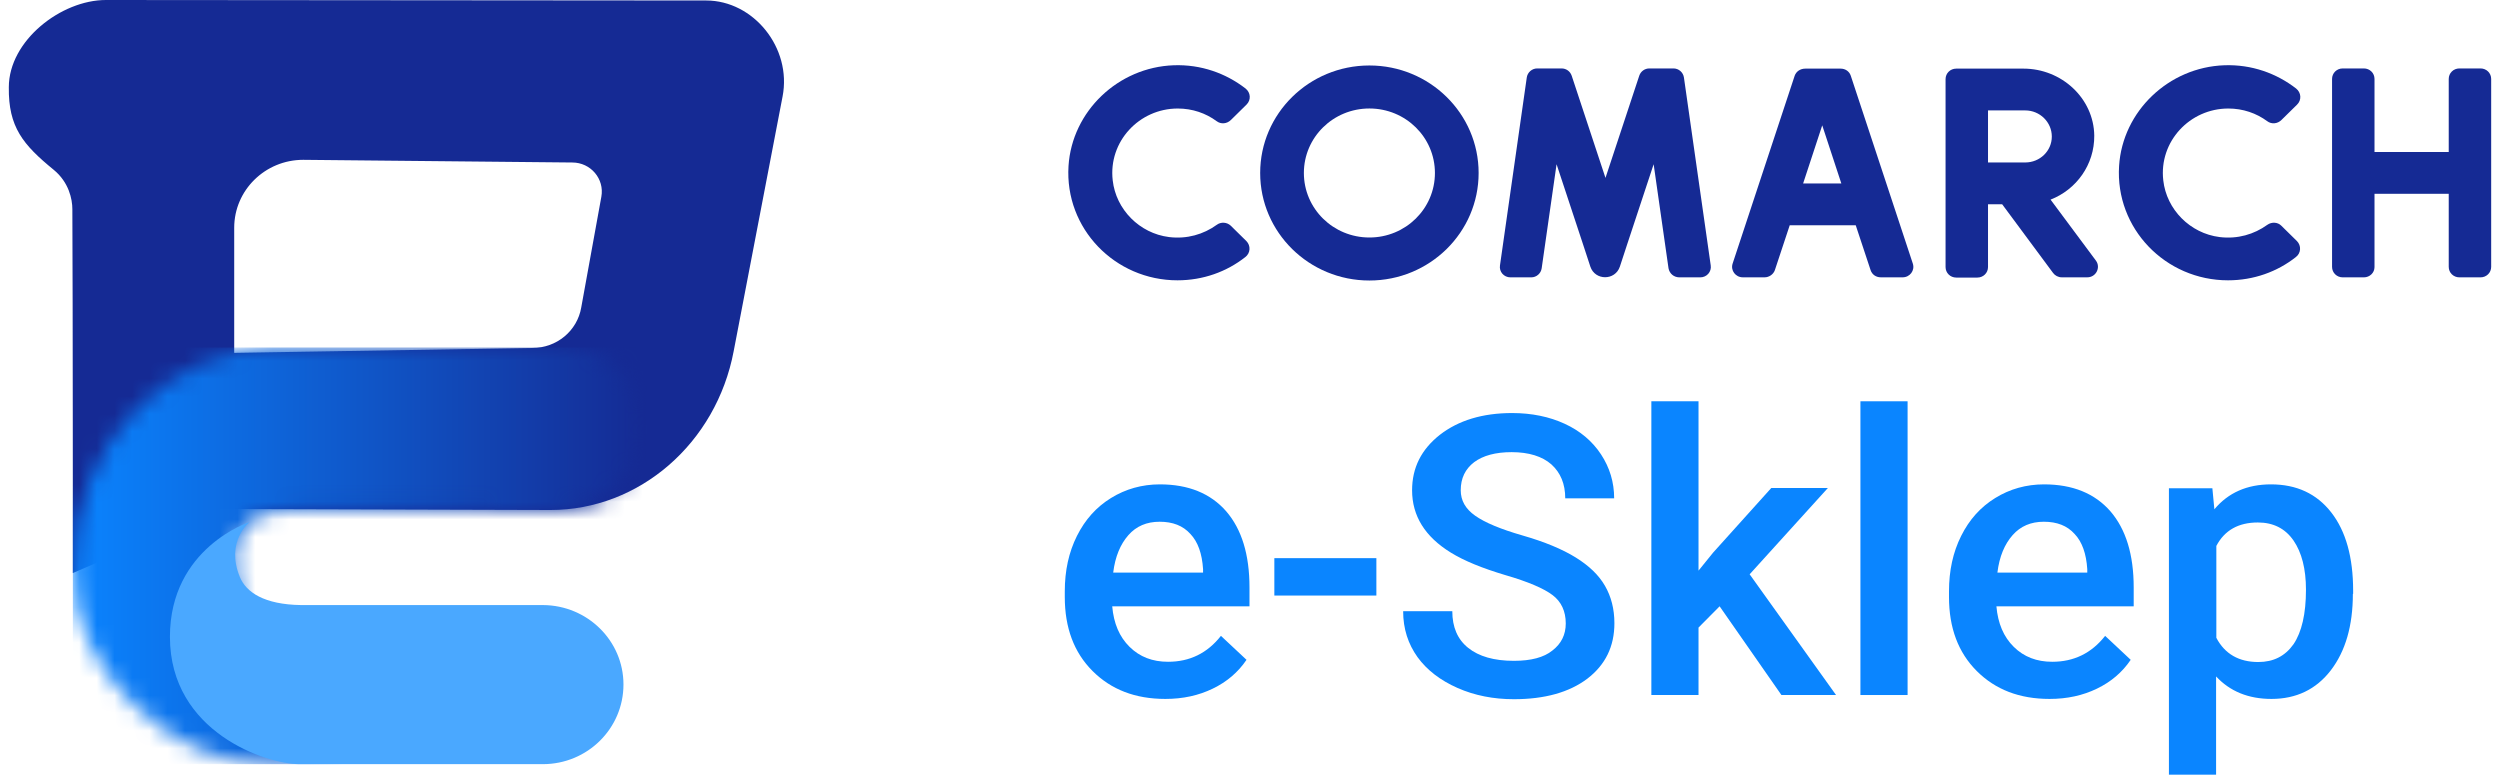 <svg width="142" height="44" viewBox="0 0 142 44" fill="none" xmlns="http://www.w3.org/2000/svg">
<g clip-path="url(#clip0_1767_4045)">
<path d="M66.191 39.699C64.485 39.699 63.117 39.171 62.06 38.116C61.002 37.061 60.48 35.659 60.48 33.91V33.591C60.48 32.411 60.706 31.37 61.171 30.44C61.637 29.511 62.271 28.803 63.103 28.289C63.935 27.775 64.866 27.512 65.881 27.512C67.502 27.512 68.757 28.025 69.645 29.038C70.534 30.066 70.971 31.509 70.971 33.369V34.438H63.174C63.258 35.41 63.583 36.173 64.161 36.742C64.739 37.311 65.458 37.589 66.346 37.589C67.573 37.589 68.574 37.103 69.349 36.117L70.802 37.478C70.322 38.185 69.688 38.727 68.884 39.115C68.08 39.504 67.192 39.699 66.191 39.699ZM65.867 29.635C65.133 29.635 64.541 29.885 64.09 30.399C63.639 30.912 63.343 31.606 63.23 32.522H68.334V32.328C68.278 31.44 68.038 30.773 67.615 30.329C67.192 29.858 66.614 29.635 65.867 29.635Z" fill="#0A85FF"/>
<path d="M78.178 33.827H72.383V31.703H78.178V33.827Z" fill="#0A85FF"/>
<path d="M88.935 35.412C88.935 34.718 88.681 34.176 88.187 33.802C87.694 33.427 86.791 33.038 85.494 32.663C84.197 32.275 83.168 31.858 82.406 31.387C80.94 30.484 80.207 29.305 80.207 27.847C80.207 26.57 80.728 25.529 81.786 24.696C82.844 23.877 84.211 23.461 85.889 23.461C87.003 23.461 88.004 23.669 88.878 24.072C89.752 24.474 90.443 25.057 90.937 25.807C91.43 26.556 91.684 27.389 91.684 28.305H88.906C88.906 27.486 88.639 26.848 88.117 26.376C87.595 25.918 86.834 25.682 85.861 25.682C84.944 25.682 84.239 25.876 83.732 26.251C83.224 26.64 82.97 27.167 82.97 27.847C82.97 28.43 83.238 28.902 83.788 29.291C84.338 29.679 85.226 30.054 86.481 30.415C87.736 30.776 88.737 31.192 89.499 31.664C90.26 32.136 90.81 32.663 91.162 33.274C91.515 33.885 91.698 34.593 91.698 35.398C91.698 36.717 91.191 37.758 90.161 38.549C89.132 39.326 87.736 39.715 85.988 39.715C84.832 39.715 83.76 39.506 82.787 39.076C81.814 38.646 81.053 38.063 80.517 37.327C79.981 36.578 79.699 35.717 79.699 34.718H82.491C82.491 35.62 82.787 36.314 83.393 36.8C84 37.285 84.86 37.535 85.988 37.535C86.961 37.535 87.694 37.341 88.173 36.952C88.681 36.564 88.935 36.05 88.935 35.412Z" fill="#0A85FF"/>
<path d="M97.674 34.438L96.476 35.646V39.477H93.797V22.793H96.476V32.412L97.308 31.385L100.607 27.72H103.822L99.38 32.62L104.287 39.477H101.185L97.674 34.438Z" fill="#0A85FF"/>
<path d="M108.351 39.477H105.672V22.793H108.351V39.477Z" fill="#0A85FF"/>
<path d="M116.414 39.699C114.708 39.699 113.34 39.171 112.282 38.116C111.225 37.061 110.703 35.659 110.703 33.91V33.591C110.703 32.411 110.929 31.37 111.394 30.44C111.859 29.511 112.494 28.803 113.326 28.289C114.158 27.775 115.088 27.512 116.103 27.512C117.725 27.512 118.98 28.025 119.868 29.038C120.756 30.066 121.194 31.509 121.194 33.369V34.438H113.396C113.481 35.41 113.805 36.173 114.383 36.742C114.961 37.311 115.68 37.589 116.569 37.589C117.795 37.589 118.797 37.103 119.572 36.117L121.024 37.478C120.545 38.185 119.91 38.727 119.107 39.115C118.303 39.504 117.415 39.699 116.414 39.699ZM116.089 29.635C115.356 29.635 114.764 29.885 114.313 30.399C113.862 30.912 113.565 31.606 113.453 32.522H118.557V32.328C118.5 31.44 118.261 30.773 117.838 30.329C117.415 29.858 116.837 29.635 116.089 29.635Z" fill="#0A85FF"/>
<path d="M133.643 33.73C133.643 35.548 133.22 36.992 132.389 38.075C131.557 39.157 130.429 39.699 129.019 39.699C127.707 39.699 126.664 39.268 125.874 38.422V44.001H123.195V27.734H125.663L125.776 28.927C126.565 27.984 127.637 27.512 128.99 27.512C130.443 27.512 131.585 28.039 132.417 29.108C133.249 30.177 133.658 31.662 133.658 33.55V33.73H133.643ZM130.979 33.494C130.979 32.314 130.739 31.384 130.274 30.704C129.794 30.01 129.117 29.677 128.243 29.677C127.143 29.677 126.354 30.121 125.888 31.009V36.228C126.368 37.145 127.172 37.603 128.271 37.603C129.131 37.603 129.794 37.269 130.274 36.589C130.739 35.895 130.979 34.868 130.979 33.494Z" fill="#0A85FF"/>
<path fill-rule="evenodd" clip-rule="evenodd" d="M77.782 3.719C74.356 3.719 71.578 6.453 71.578 9.826C71.578 13.199 74.356 15.933 77.782 15.933C81.208 15.933 83.986 13.199 83.986 9.826C83.986 6.453 81.208 3.719 77.782 3.719ZM77.782 13.49C75.724 13.49 74.06 11.852 74.06 9.826C74.06 7.8 75.724 6.162 77.782 6.162C79.841 6.162 81.504 7.8 81.504 9.826C81.504 11.852 79.841 13.49 77.782 13.49Z" fill="#152A94"/>
<path d="M95.393 15.754H96.577C96.944 15.754 97.226 15.435 97.169 15.074L95.647 4.4C95.604 4.109 95.351 3.887 95.055 3.887H93.687C93.419 3.887 93.193 4.053 93.109 4.303L91.191 10.105L89.273 4.303C89.189 4.053 88.963 3.887 88.695 3.887H87.314C87.017 3.887 86.764 4.109 86.721 4.4L85.199 15.074C85.142 15.435 85.424 15.754 85.791 15.754H86.975C87.271 15.754 87.525 15.532 87.567 15.241L88.413 9.328L89.922 13.894L90.331 15.143C90.599 15.948 91.741 15.948 92.009 15.143L92.418 13.894L93.927 9.328L94.772 15.241C94.829 15.546 95.083 15.754 95.393 15.754Z" fill="#152A94"/>
<path d="M101.938 4.301L98.412 14.975C98.286 15.363 98.582 15.752 98.991 15.752H100.231C100.485 15.752 100.725 15.585 100.81 15.35L101.656 12.796H105.406L106.252 15.35C106.337 15.599 106.562 15.752 106.83 15.752H108.071C108.48 15.752 108.776 15.363 108.649 14.975L105.124 4.301C105.04 4.051 104.814 3.898 104.546 3.898H102.544C102.248 3.898 102.022 4.065 101.938 4.301ZM102.417 10.422L103.503 7.119L104.588 10.422H102.417Z" fill="#152A94"/>
<path d="M134.872 15.171V11.007H139.088V15.157C139.088 15.491 139.356 15.754 139.694 15.754H140.893C141.231 15.754 141.499 15.491 141.499 15.157V4.484C141.499 4.15 141.231 3.887 140.893 3.887H139.694C139.356 3.887 139.088 4.15 139.088 4.484V8.634H134.872V4.484C134.872 4.15 134.604 3.887 134.266 3.887H133.067C132.729 3.887 132.461 4.15 132.461 4.484V15.157C132.461 15.491 132.729 15.754 133.067 15.754H134.266C134.604 15.754 134.872 15.491 134.872 15.171Z" fill="#152A94"/>
<path fill-rule="evenodd" clip-rule="evenodd" d="M69.11 12.771C68.363 13.312 67.418 13.59 66.403 13.465C64.725 13.257 63.385 11.896 63.202 10.245C62.948 8.038 64.711 6.164 66.896 6.164C67.728 6.164 68.49 6.428 69.11 6.886C69.35 7.066 69.688 7.038 69.914 6.816L70.802 5.942C71.07 5.678 71.042 5.262 70.746 5.026C69.632 4.165 68.222 3.652 66.671 3.707C63.512 3.818 60.89 6.317 60.692 9.426C60.467 12.979 63.329 15.922 66.882 15.922C68.334 15.922 69.674 15.436 70.731 14.603C71.028 14.381 71.056 13.951 70.788 13.687L69.9 12.813C69.688 12.618 69.35 12.591 69.11 12.771Z" fill="#152A94"/>
<path fill-rule="evenodd" clip-rule="evenodd" d="M128.782 12.771C128.034 13.312 127.09 13.59 126.075 13.465C124.397 13.257 123.057 11.896 122.874 10.245C122.62 8.038 124.383 6.164 126.568 6.164C127.4 6.164 128.161 6.428 128.782 6.886C129.021 7.066 129.36 7.038 129.585 6.816L130.474 5.942C130.742 5.678 130.713 5.262 130.417 5.026C129.303 4.165 127.893 3.652 126.342 3.707C123.184 3.818 120.561 6.317 120.364 9.426C120.138 12.979 123.001 15.922 126.554 15.922C128.006 15.922 129.346 15.436 130.403 14.603C130.699 14.381 130.728 13.951 130.46 13.687L129.571 12.813C129.374 12.618 129.036 12.591 128.782 12.771Z" fill="#152A94"/>
<path d="M116.472 11.338C117.939 10.769 118.968 9.353 118.954 7.702C118.926 5.578 117.093 3.898 114.935 3.898H111.114C110.776 3.898 110.508 4.162 110.508 4.495V15.169C110.508 15.502 110.776 15.766 111.114 15.766H112.313C112.651 15.766 112.919 15.502 112.919 15.169V11.602H113.723L116.613 15.502C116.726 15.655 116.909 15.752 117.107 15.752H118.559C119.052 15.752 119.334 15.197 119.052 14.808L116.472 11.338ZM115.034 9.228H112.919V6.272H115.034C115.866 6.272 116.543 6.938 116.543 7.757C116.543 8.576 115.866 9.228 115.034 9.228Z" fill="#152A94"/>
<path d="M40.108 0.028L6.014 0C3.476 0 0.501 2.304 0.501 4.955C0.472 7.218 1.304 8.217 3.053 9.647C3.913 10.355 4.11 11.312 4.11 11.881C4.138 16.934 4.138 32.549 4.138 32.549L12.542 28.912L31.267 28.968C36.329 28.968 40.686 25.165 41.673 19.946L44.45 5.483C44.986 2.72 42.801 0.028 40.108 0.028ZM34.157 11.174L33.015 17.461C32.79 18.794 31.619 19.765 30.238 19.765L13.303 20.043V12.936C13.303 10.799 15.066 9.078 17.223 9.078L32.508 9.23C33.551 9.23 34.341 10.16 34.157 11.174Z" fill="#152A94"/>
<mask id="mask0_1767_4045" style="mask-type:luminance" maskUnits="userSpaceOnUse" x="4" y="19" width="33" height="25">
<path d="M4.137 32.591C4.137 37.991 9.65 43.404 15.121 43.404H18.829C18.829 43.404 12.893 34.992 13.316 31.661C13.4 30.981 13.316 28.927 16.982 28.927C21.113 28.913 31.674 28.982 31.674 28.982C34.226 28.982 36.694 26.984 36.694 24.319C36.694 21.918 35.03 19.766 32.012 19.766L15.346 19.738C9.819 19.933 4.137 24.846 4.137 32.591Z" fill="white"/>
</mask>
<g mask="url(#mask0_1767_4045)">
<path d="M36.694 19.738H4.137V43.404H36.694V19.738Z" fill="url(#paint0_linear_1767_4045)"/>
</g>
<path d="M30.845 34.368H17.139H17.111C14.996 34.34 13.981 33.632 13.629 32.785C12.783 30.745 14.178 29.648 14.178 29.648C14.178 29.648 9.652 31.106 9.652 36.172C9.652 41.599 15.137 43.404 16.998 43.404H30.802H30.816H30.831C33.368 43.404 35.413 41.377 35.413 38.879C35.413 36.394 33.368 34.382 30.845 34.368Z" fill="#4AA8FF"/>
</g>
<defs>
<linearGradient id="paint0_linear_1767_4045" x1="4.142" y1="31.571" x2="36.703" y2="31.571" gradientUnits="userSpaceOnUse">
<stop stop-color="#0A84FF"/>
<stop offset="1" stop-color="#152A93"/>
</linearGradient>
<clipPath id="clip0_1767_4045">
<rect width="141" height="44" fill="white" transform="translate(0.5)"/>
</clipPath>
</defs>
</svg>
